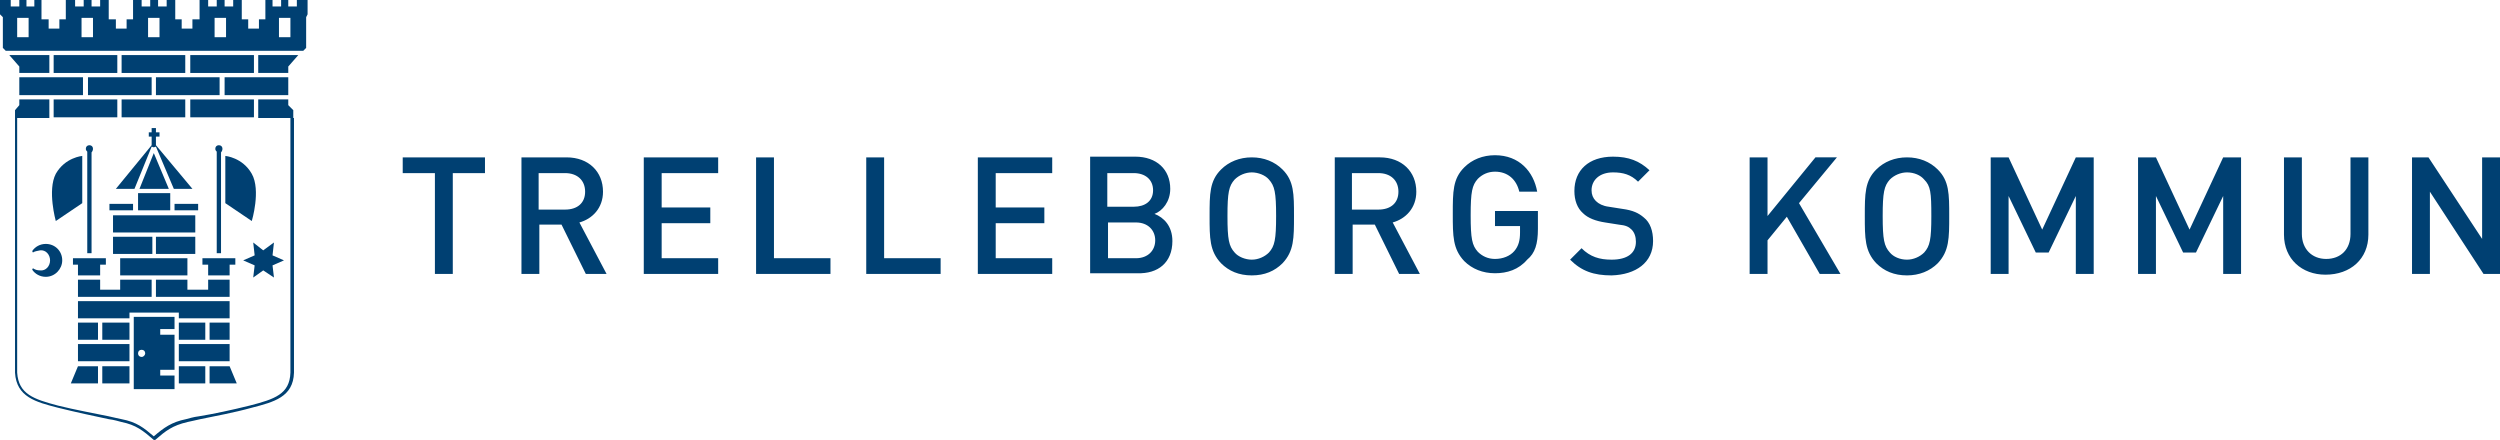 <?xml version="1.0" encoding="utf-8"?>
<!-- Generator: Adobe Illustrator 28.2.0, SVG Export Plug-In . SVG Version: 6.00 Build 0)  -->
<svg version="1.1" id="Layer_1" xmlns="http://www.w3.org/2000/svg" xmlns:xlink="http://www.w3.org/1999/xlink" x="0px" y="0px"
	 viewBox="0 0 349.5 61.5" style="enable-background:new 0 0 349.5 61.5;" xml:space="preserve">
<style type="text/css">
	.st0{fill:#004072;}
</style>
<path class="st0" d="M349.5,38.3V22H347v11.4L339.5,22h-2.3v16.3h2.5V26.8l7.5,11.5H349.5z M331.1,32.8V22h-2.5v10.7
	c0,2.2-1.4,3.5-3.4,3.5c-2,0-3.4-1.4-3.4-3.5V22h-2.5v10.8c0,3.4,2.5,5.6,5.8,5.6C328.6,38.4,331.1,36.2,331.1,32.8 M313.3,38.3V22
	h-2.5l-4.7,10.1L301.4,22h-2.5v16.3h2.5V27.4l3.8,7.9h1.8l3.8-7.9v10.9H313.3z M292.7,38.3V22h-2.5l-4.7,10.1L280.8,22h-2.5v16.3
	h2.5V27.4l3.8,7.9h1.8l3.8-7.9v10.9H292.7z M270,30.2c0,3.3-0.2,4.2-1,5.1c-0.6,0.6-1.5,1-2.4,1c-1,0-1.9-0.4-2.4-1
	c-0.8-0.9-1-1.8-1-5.1s0.2-4.2,1-5.1c0.6-0.6,1.5-1,2.4-1c1,0,1.9,0.4,2.4,1C269.9,26,270,26.9,270,30.2 M272.5,30.2
	c0-3.1,0-4.9-1.6-6.5c-1.1-1.1-2.6-1.7-4.3-1.7c-1.7,0-3.2,0.6-4.3,1.7c-1.6,1.6-1.6,3.4-1.6,6.5s0,4.9,1.6,6.6
	c1.1,1.1,2.5,1.7,4.3,1.7c1.7,0,3.2-0.6,4.3-1.7C272.5,35.1,272.5,33.3,272.5,30.2 M257.3,38.3l-5.8-9.9l5.3-6.4h-3l-6.7,8.2V22
	h-2.5v16.3h2.5v-4.7l2.7-3.3l4.6,8H257.3z M231.1,33.7c0-1.4-0.4-2.6-1.3-3.3c-0.7-0.6-1.5-1-3-1.2l-1.9-0.3
	c-0.8-0.1-1.4-0.4-1.8-0.8c-0.4-0.4-0.6-0.9-0.6-1.5c0-1.4,1.1-2.5,3-2.5c1.4,0,2.5,0.3,3.5,1.3l1.6-1.6c-1.4-1.3-2.9-1.9-5.1-1.9
	c-3.4,0-5.4,1.9-5.4,4.8c0,1.3,0.4,2.4,1.2,3.1c0.7,0.7,1.8,1.1,3.1,1.3l1.9,0.3c1,0.1,1.4,0.3,1.8,0.7c0.4,0.4,0.6,1,0.6,1.7
	c0,1.6-1.2,2.5-3.4,2.5c-1.7,0-3-0.4-4.2-1.6l-1.6,1.6c1.6,1.6,3.3,2.2,5.8,2.2C228.7,38.4,231.1,36.7,231.1,33.7 M215,32v-2.5h-6
	v2.1h3.5v0.9c0,1.1-0.2,1.9-0.8,2.6c-0.6,0.7-1.6,1.1-2.7,1.1c-1,0-1.8-0.4-2.4-1c-0.8-0.9-1-1.8-1-5.1s0.2-4.2,1-5.1
	c0.6-0.6,1.4-1,2.4-1c1.8,0,3,1.1,3.4,2.8h2.5c-0.5-2.8-2.5-5.1-5.9-5.1c-1.7,0-3.2,0.6-4.3,1.7c-1.6,1.6-1.6,3.4-1.6,6.5
	s0,4.9,1.6,6.6c1.1,1.1,2.6,1.7,4.3,1.7c1.7,0,3.3-0.5,4.5-1.9C214.6,35.4,215,34.1,215,32 M195.5,26.8c0,1.6-1.1,2.5-2.8,2.5h-3.7
	v-5.1h3.7C194.4,24.2,195.5,25.2,195.5,26.8 M198.5,38.3l-3.8-7.2c1.8-0.5,3.3-2,3.3-4.3c0-2.8-2-4.8-5.1-4.8h-6.3v16.3h2.5v-6.9
	h3.1l3.4,6.9H198.5z M178.4,30.2c0,3.3-0.2,4.2-1,5.1c-0.6,0.6-1.5,1-2.4,1s-1.9-0.4-2.4-1c-0.8-0.9-1-1.8-1-5.1s0.2-4.2,1-5.1
	c0.6-0.6,1.5-1,2.4-1s1.9,0.4,2.4,1C178.2,26,178.4,26.9,178.4,30.2 M180.9,30.2c0-3.1,0-4.9-1.6-6.5c-1.1-1.1-2.6-1.7-4.3-1.7
	s-3.2,0.6-4.3,1.7c-1.6,1.6-1.6,3.4-1.6,6.5s0,4.9,1.6,6.6c1.1,1.1,2.5,1.7,4.3,1.7s3.2-0.6,4.3-1.7
	C180.9,35.1,180.9,33.3,180.9,30.2 M161.5,33.6c0,1.4-1,2.5-2.7,2.5h-3.9v-5h3.9C160.5,31.1,161.5,32.2,161.5,33.6 M161.2,26.6
	c0,1.5-1.1,2.3-2.7,2.3h-3.7v-4.7h3.7C160.1,24.2,161.2,25.1,161.2,26.6 M163.9,33.7c0-2.1-1.2-3.3-2.5-3.8c1.1-0.4,2.2-1.7,2.2-3.5
	c0-2.7-1.9-4.5-4.9-4.5h-6.3v16.3h6.6C161.9,38.3,163.9,36.7,163.9,33.7 M147.1,38.3v-2.2h-7.9v-4.9h6.8V29h-6.8v-4.8h7.9V22h-10.4
	v16.3H147.1z M131.5,38.3v-2.2h-7.9V22h-2.5v16.3H131.5z M116.1,38.3v-2.2h-7.9V22h-2.5v16.3H116.1z M100.4,38.3v-2.2h-7.9v-4.9h6.8
	V29h-6.8v-4.8h7.9V22H90v16.3H100.4z M81.8,26.8c0,1.6-1.1,2.5-2.8,2.5h-3.7v-5.1H79C80.7,24.2,81.8,25.2,81.8,26.8 M84.8,38.3
	L81,31.1c1.8-0.5,3.3-2,3.3-4.3c0-2.8-2-4.8-5.1-4.8h-6.3v16.3h2.5v-6.9h3.1l3.4,6.9H84.8z M67.8,24.2V22H56.3v2.2h4.5v14.1h2.5
	V24.2H67.8z"/>
<path class="st0" d="M40.6,16.5v35.6c-0.1,3-2.2,3.7-5.7,4.6c-2.4,0.6-5.2,1.2-7.1,1.5c-0.8,0.1-1.4,0.3-1.8,0.4
	C24,59,22.9,59.8,21.5,61c-1.4-1.2-2.4-2-4.5-2.4c-0.4-0.1-1-0.2-1.8-0.4c-1.9-0.4-4.7-0.9-7.1-1.5c-3.4-0.9-5.5-1.6-5.7-4.6V16.5
	H2.1v35.6c0.2,3.4,2.9,4.1,6,4.9c2.4,0.6,5.2,1.2,7.1,1.6c0.8,0.1,1.4,0.3,1.8,0.4c2,0.4,3,1.2,4.5,2.5l0.1,0.1l0.1-0.1
	c1.5-1.3,2.4-2,4.5-2.5c0.4-0.1,1-0.2,1.8-0.4c1.9-0.4,4.7-0.9,7.2-1.6c3.1-0.8,5.8-1.5,5.9-4.9V16.5H40.6z"/>
<polygon class="st0" points="1.3,7.7 2.7,9.3 2.7,10.2 6.9,10.2 6.9,7.7 "/>
<rect x="26.6" y="7.7" class="st0" width="8.9" height="2.5"/>
<rect x="2.7" y="10.8" class="st0" width="8.9" height="2.5"/>
<rect x="21.8" y="10.8" class="st0" width="8.9" height="2.5"/>
<polygon class="st0" points="36.1,7.7 36.1,10.2 40.3,10.2 40.3,9.3 41.7,7.7 "/>
<rect x="26.6" y="13.9" class="st0" width="8.9" height="2.5"/>
<rect x="31.4" y="10.8" class="st0" width="8.9" height="2.5"/>
<polygon class="st0" points="6.9,13.9 2.7,13.9 2.7,14.7 2.1,15.4 2.1,16.5 6.9,16.5 "/>
<rect x="17" y="13.9" class="st0" width="8.9" height="2.5"/>
<polygon class="st0" points="40.3,13.9 36.1,13.9 36.1,16.5 41,16.5 41,15.4 40.3,14.7 "/>
<rect x="17" y="7.7" class="st0" width="8.9" height="2.5"/>
<rect x="7.5" y="13.9" class="st0" width="8.9" height="2.5"/>
<rect x="12.3" y="10.8" class="st0" width="8.9" height="2.5"/>
<rect x="7.5" y="7.7" class="st0" width="8.9" height="2.5"/>
<path class="st0" d="M40.6,5.2H39V2.5h1.6V5.2z M31.6,5.2H30V2.5h1.6V5.2z M22.3,5.2h-1.6V2.5h1.6V5.2z M13,5.2h-1.6V2.5H13V5.2z
	 M4,5.2H2.4V2.5H4V5.2z M41.5,0v0.9h-1.2V0h-1v0.9h-1.2V0h-1v2.7h-0.9V4h-1.5V2.7h-0.9V0h-1.2v0.9h-1.2V0h-1.1v0.9h-1.2V0h-1.2v2.7
	h-1V4h-1.5V2.7h-0.9V0h-1.2v0.9h-1.2V0h-1.1v0.9h-1.2V0h-1.2v2.7h-0.9V4h-1.5V2.7h-1V0h-1.2v0.9h-1.2V0h-1.1v0.9h-1.2V0H9.2v2.7H8.3
	V4H6.8V2.7H5.8V0h-1v0.9H3.7V0h-1v0.9H1.5V0H0v2l0.4,0.4v4.3l0.4,0.4h41.6l0.4-0.4V2.4L43,2V0H41.5z"/>
<path class="st0" d="M7,36.4c0,0.8-0.6,1.5-1.4,1.4c-0.4,0-0.7-0.1-1-0.3l-0.1,0.2c0.4,0.6,1.1,1,1.9,1c1.3,0,2.3-1.1,2.3-2.3
	c0-1.3-1-2.3-2.3-2.3c-0.8,0-1.5,0.4-1.9,1l0.1,0.2c0.3-0.2,0.6-0.2,1-0.3C6.4,34.9,7,35.6,7,36.4"/>
<polygon class="st0" points="36.8,35 38.3,33.9 38.1,35.7 39.7,36.4 38.1,37.1 38.3,38.8 36.8,37.8 35.4,38.8 35.6,37.1 34,36.4 
	35.6,35.7 35.4,33.9 "/>
<rect x="19.3" y="27" class="st0" width="4.5" height="2.4"/>
<rect x="15.3" y="28.5" class="st0" width="3.3" height="0.9"/>
<rect x="24.4" y="28.5" class="st0" width="3.3" height="0.9"/>
<rect x="10.9" y="45.1" class="st0" width="2.8" height="2.4"/>
<rect x="14.3" y="45.1" class="st0" width="3.8" height="2.4"/>
<rect x="10.9" y="48.1" class="st0" width="7.2" height="2.4"/>
<rect x="25" y="51.2" class="st0" width="3.7" height="2.4"/>
<polygon class="st0" points="28.3,37 29.1,37 29.1,38.5 32.1,38.5 32.1,37 32.9,37 32.9,36.1 28.3,36.1 "/>
<rect x="14.3" y="51.2" class="st0" width="3.8" height="2.4"/>
<rect x="15.8" y="30.1" class="st0" width="11.5" height="2.4"/>
<rect x="25" y="48.1" class="st0" width="7.1" height="2.4"/>
<polygon class="st0" points="29.1,39.1 29.1,40.5 26.2,40.5 26.2,39.1 21.8,39.1 21.8,41.5 32.1,41.5 32.1,40.5 32.1,39.1 "/>
<rect x="21.8" y="33.1" class="st0" width="5.5" height="2.4"/>
<rect x="25" y="45.1" class="st0" width="3.7" height="2.4"/>
<rect x="15.8" y="33.1" class="st0" width="5.5" height="2.4"/>
<polygon class="st0" points="29.3,51.2 29.3,53.6 31.2,53.6 32.1,53.6 33.1,53.6 32.1,51.2 "/>
<polygon class="st0" points="16.8,36.1 16.8,37.1 16.8,37.5 16.8,38.5 26.2,38.5 26.2,37.5 26.2,37.1 26.2,36.1 "/>
<polygon class="st0" points="13.7,51.2 10.9,51.2 9.9,53.6 10.9,53.6 12.2,53.6 13.7,53.6 "/>
<polygon class="st0" points="10.9,42.1 10.9,44.5 18.1,44.5 18.1,43.7 25,43.7 25,44.5 32.1,44.5 32.1,42.1 "/>
<polygon class="st0" points="14,38.5 14,37 14.8,37 14.8,36.1 10.2,36.1 10.2,37 10.9,37 10.9,38.5 "/>
<rect x="29.3" y="45.1" class="st0" width="2.8" height="2.4"/>
<polygon class="st0" points="21.2,41.5 21.2,39.1 16.8,39.1 16.8,40.5 14,40.5 14,39.1 10.9,39.1 10.9,40.5 10.9,41.5 "/>
<polygon class="st0" points="21.8,20.3 21.8,19.1 22.3,19.1 22.3,18.5 21.8,18.5 21.8,17.9 21.2,17.9 21.2,18.5 20.8,18.5 
	20.8,19.1 21.2,19.1 21.2,20.3 16.2,26.4 18.8,26.4 21.2,20.5 21.5,20.6 21.8,20.5 24.3,26.4 26.9,26.4 "/>
<polygon class="st0" points="19.5,26.4 23.6,26.4 21.5,21.4 "/>
<path class="st0" d="M13,20.8c0-0.3-0.2-0.5-0.5-0.5s-0.5,0.2-0.5,0.5c0,0.2,0.1,0.3,0.2,0.4v14.2h0.6V21.3C12.9,21.2,13,21,13,20.8
	"/>
<path class="st0" d="M7.8,30.9l3.7-2.5v-6.6c0,0-2.4,0.2-3.7,2.5C6.6,26.6,7.8,30.9,7.8,30.9"/>
<path class="st0" d="M31.1,20.8c0-0.3-0.2-0.5-0.5-0.5c-0.3,0-0.5,0.2-0.5,0.5c0,0.2,0.1,0.3,0.2,0.4v14.2h0.6V21.3
	C31,21.2,31.1,21,31.1,20.8"/>
<path class="st0" d="M35.2,30.9l-3.7-2.5v-6.6c0,0,2.4,0.2,3.7,2.5C36.5,26.6,35.2,30.9,35.2,30.9"/>
<path class="st0" d="M19.8,49.9c-0.3,0-0.5-0.2-0.5-0.5c0-0.3,0.2-0.5,0.5-0.5s0.5,0.2,0.5,0.5C20.3,49.6,20.1,49.9,19.8,49.9
	 M24.4,46.1v-1.8h-5.7v10.1h5.7v-1.9h-2v-0.8h2v-4.9h-2v-0.8H24.4z"/>
</svg>
